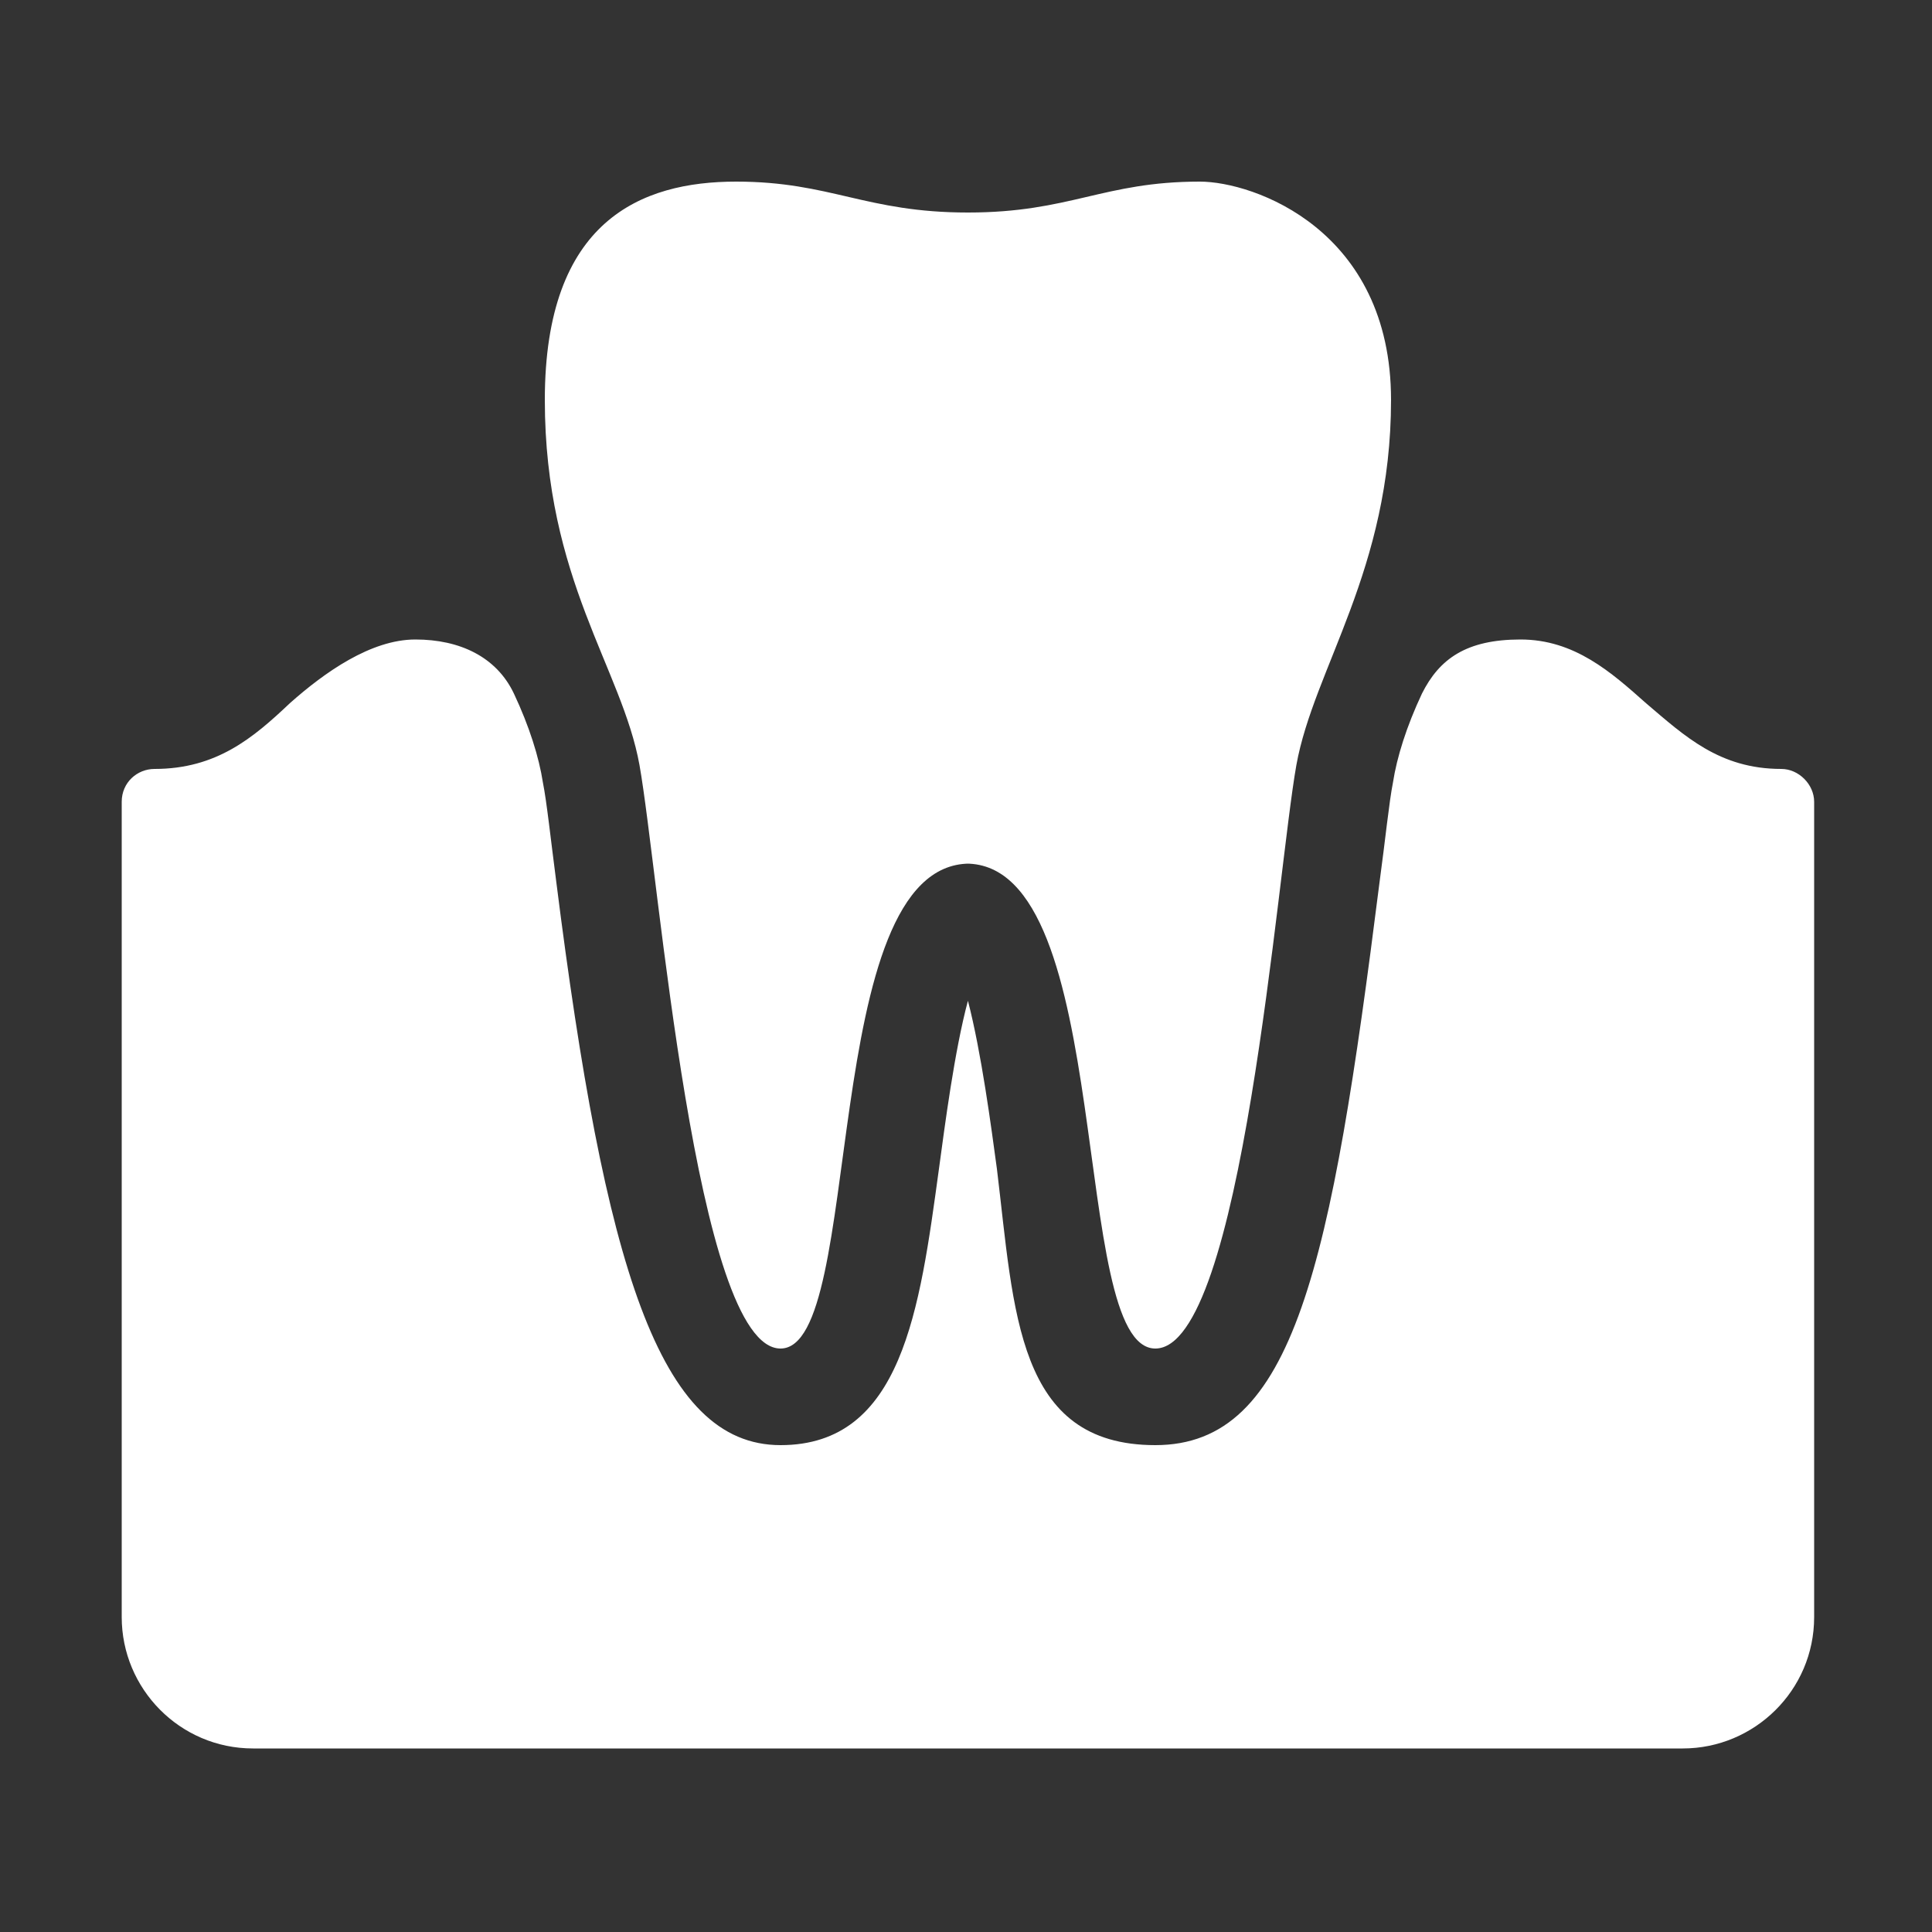 <?xml version="1.0" encoding="UTF-8"?>
<svg xmlns="http://www.w3.org/2000/svg" id="Layer_1" data-name="Layer 1" version="1.1" viewBox="0 0 100 100">
  <rect x="0" y="0" width="100" height="100" fill="#333333" stroke="none"/>
  <defs>
    <style>
      .cls-1, .cls-2 {
        fill: #fff;
        stroke-width: 0px;
      }

      .cls-3, .cls-2 {
        display: none;
      }
    </style>
  </defs>
  <path class="cls-2" d="M175.9,169.8c12.2,0,8.3,37.8,15.1,37.8s9.8-37,11.3-45.3c1.4-7.5,7.6-15.1,7.6-28.3s-11-17-15.3-17c-7.7,0-10.3,2.4-18.7,2.4s-10.9-2.4-18.7-2.4-15.3,3.1-15.3,17,6.2,20.9,7.6,28.3c1.5,8.4,4.5,45.3,11.3,45.3s2.9-37.8,15.1-37.8Z"></path>
  <g class="cls-3">
    <path class="cls-1" d="M179.3,14h-15.3c-.9-5.4-5.6-9.5-11.2-9.5s-10.3,4.1-11.2,9.5h-15.3c-4.2,0-7.6,3.4-7.6,7.6v66.4c0,4.2,3.4,7.6,7.6,7.6h53.1c4.2,0,7.6-3.4,7.6-7.6V21.6c-.2-4.2-3.6-7.6-7.7-7.6ZM152.7,10.2c2.5,0,4.6,1.6,5.3,3.8h-10.7c.9-2.2,2.9-3.8,5.4-3.8ZM181.2,87.9c0,1-.9,1.9-1.9,1.9h-53.1c-1,0-1.9-.8-1.9-1.9V21.6c0-1,.9-1.9,1.9-1.9h9.5c0,3.1,2.5,5.7,5.7,5.7h22.8c3.1,0,5.7-2.5,5.7-5.7h9.5c1,0,1.9.8,1.9,1.9v66.3h-.1Z"></path>
    <rect class="cls-1" x="154.6" y="36.7" width="20.9" height="5.7"></rect>
    <path class="cls-1" d="M146,31.9l-7.8,7.8-3.7-2.5c-1.3-.9-3.1-.5-3.9.8-.9,1.3-.5,3.1.8,3.9l5.7,3.8c.5.3,1,.5,1.6.5s1.5-.3,2-.8l9.5-9.5c1.1-1.1,1.1-2.9,0-4-1.3-1.1-3.1-1.1-4.2,0Z"></path>
    <rect class="cls-1" x="154.6" y="55.7" width="20.9" height="5.7"></rect>
    <path class="cls-1" d="M146,50.8l-7.8,7.8-3.7-2.5c-1.3-.9-3.1-.5-3.9.8-.9,1.3-.5,3.1.8,3.9l5.7,3.8c.5.3,1,.5,1.6.5s1.5-.3,2-.8l9.5-9.5c1.1-1.1,1.1-2.9,0-4-1.3-1.1-3.1-1.1-4.2,0Z"></path>
    <rect class="cls-1" x="154.6" y="74.7" width="20.9" height="5.7"></rect>
    <path class="cls-1" d="M146,69.8l-7.8,7.8-3.7-2.5c-1.3-.9-3.1-.5-3.9.8-.9,1.3-.5,3.1.8,3.9l5.7,3.8c.5.3,1,.5,1.6.5s1.5-.3,2-.8l9.5-9.5c1.1-1.1,1.1-2.9,0-4-1.3-1.1-3.1-1.1-4.2,0Z"></path>
  </g>
  <g class="cls-3">
    <path class="cls-1" d="M60.3,177.3c-4.3,0-5.7,1.3-10.3,1.3s-6-1.3-10.3-1.3-8.5,1.7-8.5,9.5,3.4,11.7,4.2,15.9c.8,4.7,2.5,25.4,6.3,25.4s1.6-21.1,8.3-21.1,4.6,21.1,8.3,21.1,5.4-20.7,6.3-25.4c.8-4.2,4.2-8.5,4.2-15.9,0-7.8-6.1-9.5-8.5-9.5Z"></path>
    <path class="cls-1" d="M81.2,168.1c-14.5-.6-23-6.4-26.9-9.8-1.2-1.1-2.8-1.7-4.4-1.7s-3.1.6-4.4,1.7c-3.8,3.4-12.4,9.2-26.9,9.8-3.6.1-6.3,3-6.3,6.6v22.9c0,25.5,26.2,43.4,34.2,48.2h0c1,.6,2.2,1,3.4,1s2.4-.3,3.4-1c8-4.9,34.2-22.8,34.2-48.2v-22.9c0-3.6-2.7-6.4-6.3-6.6ZM81.9,197.6c0,22.5-24.1,38.9-31.5,43.4,0,.1-.3.1-.5.1s-.3,0-.4-.1h0c-7.4-4.5-31.5-20.9-31.5-43.4v-22.9c0-.5.4-.9.9-.9,16.2-.6,26-7.3,30.4-11.2.2-.2.5-.2.6-.2s.4,0,.6.2c4.4,3.9,14.1,10.6,30.4,11.2.5,0,.9.4.9.9v22.9h.1Z"></path>
  </g>
  <g>
    <path class="cls-1" d="M87.1,90.5c3.7,0,6.8-3,6.8-6.8v-42.2c0-.9-.8-1.7-1.7-1.7-3.2,0-5-1.7-7-3.4-1.8-1.6-3.7-3.3-6.5-3.3s-4.2,1-5.1,2.8c-.8,1.7-1.3,3.3-1.5,4.6-.2,1-.4,3-.7,5.2-2.5,19.8-4.4,29.1-11.6,29.1s-7.3-6.9-8.2-14.3c-.3-2.2-.8-6-1.5-8.7-.7,2.6-1.2,6.5-1.5,8.7-1,7.3-1.9,14.3-8.2,14.3s-9.1-9.3-11.6-29.1c-.3-2.3-.5-4.2-.7-5.2-.2-1.3-.7-2.9-1.5-4.6-.9-1.9-2.8-2.8-5.1-2.8s-4.7,1.7-6.5,3.3c-1.9,1.8-3.8,3.4-7,3.4-.9,0-1.7.7-1.7,1.7v42.2c0,3.7,3,6.8,6.8,6.8h74.2Z"></path>
    <path class="cls-1" d="M50,44.7c7.8,0,5.3,25.1,9.8,25.1s6.3-24.6,7.3-30.2c.9-5,4.9-10.1,4.9-18.9s-7.1-11.3-9.9-11.3c-5,0-6.7,1.6-12,1.6s-7.1-1.6-12-1.6-9.9,2-9.9,11.3,4,13.9,4.9,18.9c1,5.6,2.9,30.2,7.3,30.2s1.9-25.1,9.8-25.1Z"></path>
  </g>
</svg>
